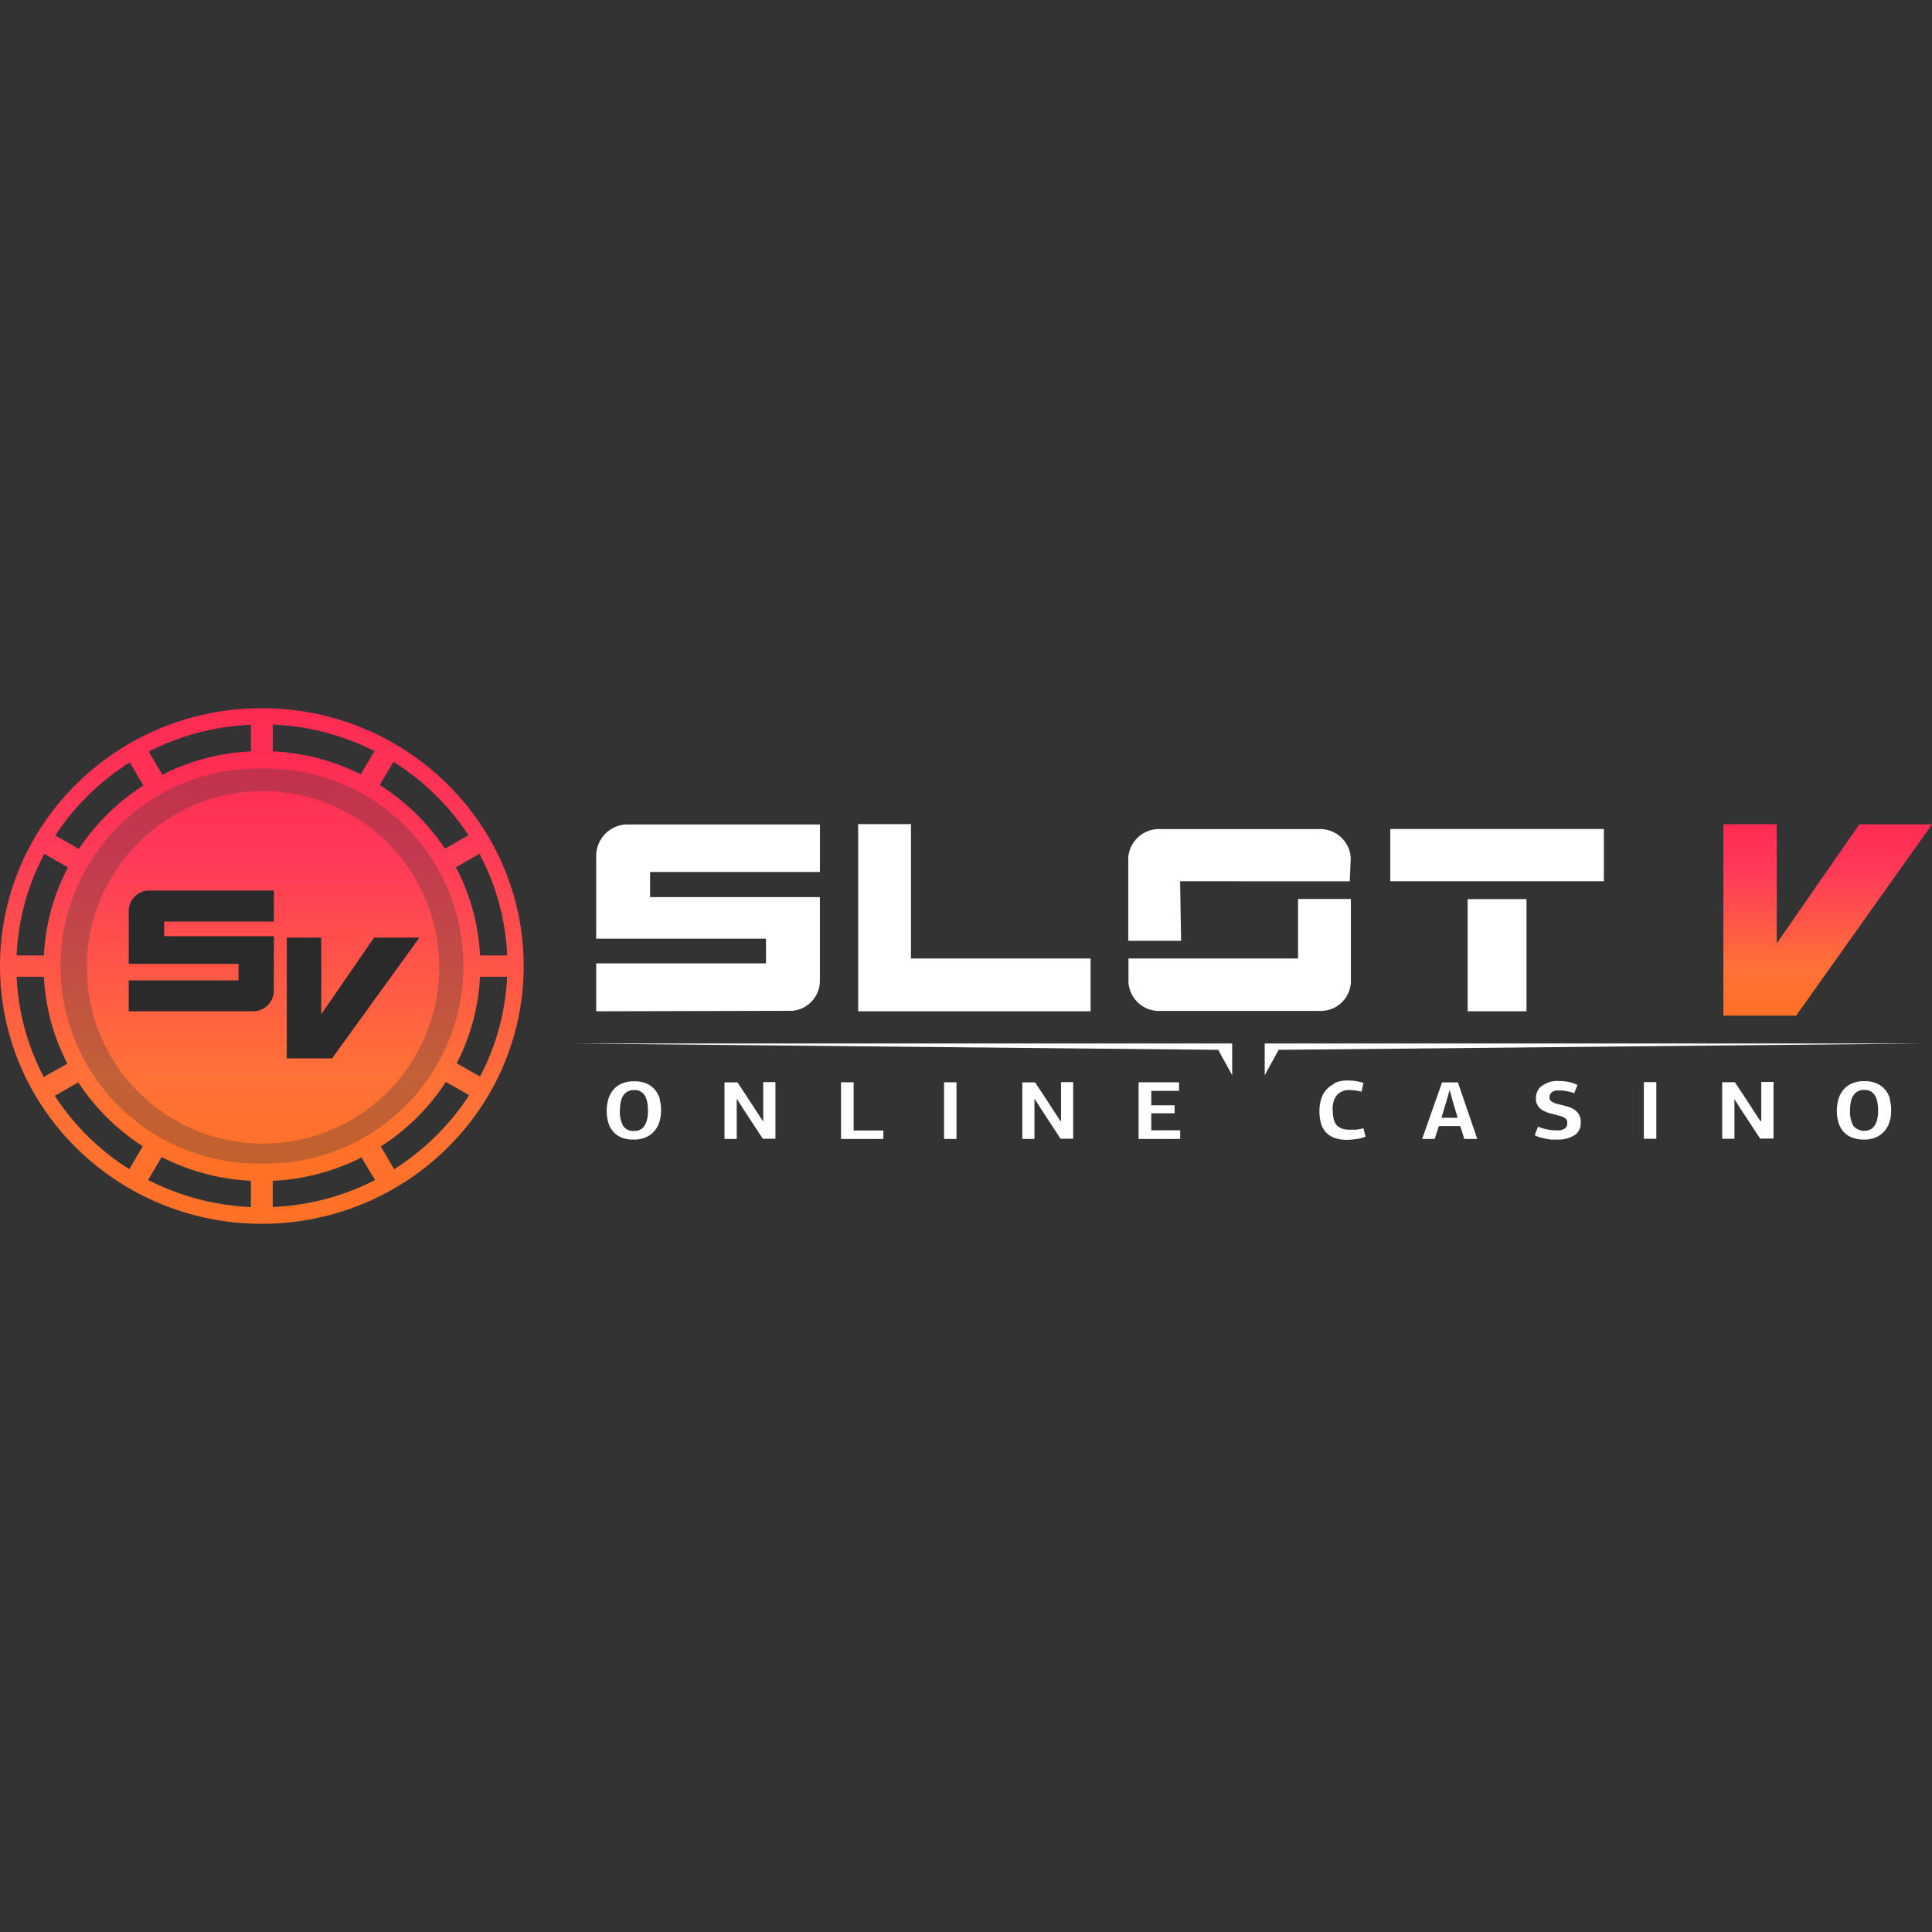 <svg:svg xmlns:ns1="http://www.w3.org/1999/xlink" xmlns:svg="http://www.w3.org/2000/svg" data-name="Layer 1" height="810" id="Layer_1" viewBox="0 0 256 256" width="810"><svg:rect x="0" y="0" width="256" height="256" fill="#333333" stroke="none"/><desc>schwesterseiten.com - Deutschlands f&#252;hrender Index f&#252;r Casino-Schwesterseite</desc><title>Slot V Casino auf https://schwesterseiten.com/slotv-com/</title><svg:defs><svg:style>.cls-1,.cls-3,.cls-4,.cls-5,.cls-6,.cls-7{fill-rule:evenodd;}.cls-1{fill:url(#linear-gradient);}.cls-2{fill:url(#linear-gradient-2);}.cls-3{fill:#2a2a2a;}.cls-4{fill:url(#linear-gradient-3);}.cls-5{fill:#3d3d3d;opacity:0.31;isolation:isolate;}.cls-6{fill:#fff;}.cls-7{fill:url(#linear-gradient-4);}</svg:style><svg:linearGradient gradientTransform="matrix(1, 0, 0, -1, 0, 256)" gradientUnits="userSpaceOnUse" id="linear-gradient" x1="34.56" x2="34.56" y1="94.67" y2="161.33"><svg:stop offset="0" stop-color="#ff7124"/><svg:stop offset="0.25" stop-color="#ff7137"/><svg:stop offset="0.75" stop-color="#ff3a59"/><svg:stop offset="1" stop-color="#ff2b53"/></svg:linearGradient><svg:linearGradient id="linear-gradient-2" ns1:href="#linear-gradient" x1="34.71" x2="34.71" y1="99.51" y2="156.48"/><svg:linearGradient id="linear-gradient-3" ns1:href="#linear-gradient" x1="34.69" x2="34.69" y1="93.84" y2="161.33"/><svg:linearGradient id="linear-gradient-4" ns1:href="#linear-gradient" x1="242.18" x2="242.18" y1="121.42" y2="146.79"/></svg:defs><svg:g id="&#1092;&#1080;&#1096;&#1082;&#1072;"><svg:path class="cls-1" d="M33.25,94.67h2.89v5.74H33.25Zm0,60.93h2.89v5.73H33.25Zm-32.39-29H6.6v2.82H.86Zm61.61,0h5.79v2.82H62.47Zm-46-26.8L19,98.37l2.89,4.93-2.51,1.42Zm30.94,52.77L50,151.13l2.89,4.93-2.51,1.43ZM4.66,143.35l5-2.84L11.11,143l-5,2.85ZM58,113l5-2.85,1.44,2.47-5,2.85Zm-53.36-.58L6.09,110l5,2.85-1.45,2.46Zm53.59,30.46,1.45-2.47,5,2.85-1.45,2.47ZM16.5,156l2.89-4.93,2.5,1.43L19,157.43Zm30.79-52.51,2.89-4.93L52.69,100l-2.9,4.93Z" data-name="Rectangle 1 copy 15" id="Rectangle_1_copy_15"/><svg:ellipse class="cls-2" cx="34.71" cy="128.01" rx="28.93" ry="28.49"/><svg:path class="cls-3" d="M44,140.24H38v-16h4.57v10.15l7-10.15h6ZM33.58,134H17.06V129.9H31.61v-2.18H17.06v-7A2.71,2.71,0,0,1,19.61,118H36.29v4.11H21.75v1.94H36.29v7.27A2.76,2.76,0,0,1,33.58,134Z"/><svg:path class="cls-4" d="M34.69,93.84c19.16,0,34.7,15.29,34.7,34.16s-15.54,34.16-34.7,34.16S0,146.87,0,128,15.53,93.84,34.69,93.84Zm0,2.13c18,0,32.54,14.35,32.54,32s-14.57,32-32.54,32S2.17,145.69,2.17,128,16.74,96,34.71,96Z" data-name="Ellipse 1 copy 3" id="Ellipse_1_copy_3"/><svg:path class="cls-5" d="M34.71,101.83a26.18,26.18,0,1,1,0,52.35,26.18,26.18,0,1,1,0-52.35Zm.14,3a23.35,23.35,0,1,1,0,46.7,23.35,23.35,0,1,1,0-46.7Z" data-name="Ellipse 1 copy 4" id="Ellipse_1_copy_4"/></svg:g><svg:path class="cls-6" d="M87.44,145.66a3.35,3.35,0,0,0-.63-1.23,3.06,3.06,0,0,0-1.11-.84,4,4,0,0,0-1.66-.31,4.11,4.11,0,0,0-1.66.3,3,3,0,0,0-1.13.85,3.43,3.43,0,0,0-.65,1.24,5.75,5.75,0,0,0,0,3.08,3.27,3.27,0,0,0,.67,1.21,3,3,0,0,0,1.13.79A4.39,4.39,0,0,0,84,151a3.85,3.85,0,0,0,1.57-.3,3.1,3.1,0,0,0,1.12-.81,3.42,3.42,0,0,0,.68-1.22,5,5,0,0,0,.22-1.53,5.49,5.49,0,0,0-.19-1.51Zm-1.68,2.59a2.92,2.92,0,0,1-.32.85,1.52,1.52,0,0,1-1.4.76,1.61,1.61,0,0,1-1.48-.69,3.86,3.86,0,0,1-.42-2,7.17,7.17,0,0,1,.08-1,2.47,2.47,0,0,1,.29-.88,1.62,1.62,0,0,1,1.53-.85,1.52,1.52,0,0,1,.92.24,1.5,1.5,0,0,1,.55.62,3.08,3.08,0,0,1,.28.89,8.42,8.42,0,0,1,.07,1,5.44,5.44,0,0,1-.1,1.06Zm15.35.33-1-1.52-1.19-1.83c-.4-.59-.8-1.2-1.2-1.81H96v7.5h1.62v-5.27h.06c.12.21.25.42.38.62s.27.41.39.62l2.63,4h1.67v-7.5h-1.62v5.17h-.06Zm15.94,2.34V149.8h-3.94v-6.39h-1.67v7.51Zm9.69,0v-7.51h-1.65v7.51Zm13.8-2.34-1-1.52c-.4-.62-.79-1.23-1.19-1.83l-1.2-1.81h-1.69v7.5h1.61v-5.27h.06c.13.21.25.42.39.62l.39.62,2.62,4h1.67v-7.5h-1.61v5.17h-.07Zm15.84,2.34v-1.15h-3.83v-2.25h3.09v-1.06h-3.09v-1.91h3.68v-1.14h-5.36v7.51h5.51Zm20.37-7.28a3.22,3.22,0,0,0-1.16.94,3.56,3.56,0,0,0-.59,1.28,5.55,5.55,0,0,0-.17,1.35,6.33,6.33,0,0,0,.17,1.5,3,3,0,0,0,.59,1.21,2.84,2.84,0,0,0,1.13.81,4.54,4.54,0,0,0,1.78.3,7.69,7.69,0,0,0,1.27-.11c.21,0,.42-.08.63-.13a3.38,3.38,0,0,0,.54-.17l-.27-1.11-.48.1-.51.08-.47,0a2.57,2.57,0,0,1-.36,0,3,3,0,0,1-1.07-.16,1.71,1.71,0,0,1-.7-.49,2,2,0,0,1-.37-.82,5.35,5.35,0,0,1-.12-1.13,2.93,2.93,0,0,1,.57-2,2.08,2.08,0,0,1,1.65-.65,6.3,6.3,0,0,1,.75.05,6.23,6.23,0,0,1,.86.17l.24-1.18c-.31-.09-.63-.16-.95-.22a6,6,0,0,0-1.12-.08,3.9,3.9,0,0,0-1.84.37Zm19,7.28-2.57-7.5h-2.1l-2.64,7.5h1.66l.55-1.71h2.84l.54,1.71Zm-2.6-2.81H191l.58-1.92.48-1.68h.05l.45,1.63Zm11.12-4.21a2,2,0,0,0-.75,1.65,1.71,1.71,0,0,0,.24.94,1.9,1.9,0,0,0,.62.61,3.91,3.91,0,0,0,.92.39l1.1.29.52.15a1.47,1.47,0,0,1,.4.19.75.75,0,0,1,.26.27.71.71,0,0,1,.09.4.83.83,0,0,1-.35.77,1.89,1.89,0,0,1-1,.22,7.42,7.42,0,0,1-1.05-.08,6.92,6.92,0,0,1-1.48-.41l-.43,1.14a6.15,6.15,0,0,0,.71.28q.38.1.75.18c.25.05.49.08.73.11l.65,0a4.19,4.19,0,0,0,2.45-.59,1.89,1.89,0,0,0,.81-1.65,1.93,1.93,0,0,0-.89-1.75,3.4,3.4,0,0,0-.85-.38l-.86-.23-.58-.14a2.92,2.92,0,0,1-.49-.19,1.07,1.07,0,0,1-.34-.25.5.5,0,0,1-.13-.37.87.87,0,0,1,.3-.72,1.33,1.33,0,0,1,.84-.24,7.75,7.75,0,0,1,1,.07,5.37,5.37,0,0,1,1.13.3l.43-1.09a4.48,4.48,0,0,0-1.23-.42,7.33,7.33,0,0,0-1.24-.11,3.3,3.3,0,0,0-2.2.63Zm15.2,7v-7.51h-1.65v7.51Zm13.8-2.34-1-1.52c-.39-.62-.79-1.23-1.19-1.83l-1.2-1.81H228.2v7.5h1.62v-5.27s0,0,0,0h0l.39.62.39.62,2.63,4H235v-7.5h-1.62v5.17h-.07Zm17.17-2.92a3.5,3.5,0,0,0-.63-1.23,3,3,0,0,0-1.12-.84,3.88,3.88,0,0,0-1.65-.31,3.92,3.92,0,0,0-1.66.31,2.84,2.84,0,0,0-1.13.84,3.43,3.43,0,0,0-.65,1.24,5.75,5.75,0,0,0,0,3.08,3.37,3.37,0,0,0,.66,1.22,3.1,3.1,0,0,0,1.14.78A4.36,4.36,0,0,0,247,151a3.93,3.93,0,0,0,1.56-.29,3.2,3.2,0,0,0,1.13-.82,3.33,3.33,0,0,0,.68-1.22,5,5,0,0,0,.22-1.53,5.14,5.14,0,0,0-.2-1.51Zm-1.68,2.59a2.81,2.81,0,0,1-.32.85,1.53,1.53,0,0,1-.57.56,1.89,1.89,0,0,1-2.31-.49,3.86,3.86,0,0,1-.42-2,6,6,0,0,1,.08-1,2.47,2.47,0,0,1,.29-.88,1.62,1.62,0,0,1,1.53-.85,1.59,1.59,0,0,1,.92.24,1.57,1.57,0,0,1,.55.62,2.78,2.78,0,0,1,.27.89,6.77,6.77,0,0,1,.08,1,5.44,5.44,0,0,1-.1,1.06Z" data-name="online casino" id="online_casino"/><svg:path class="cls-6" d="M76.27,138.27h87v4.2l-1.85-3.36Zm178.26,0H167.58v4.2l1.85-3.36Z" id="separator"/><svg:path class="cls-7" d="M238,134.58h-9.64V109.21h7.07V125l10.94-15.77H256Z" id="V"/><svg:path class="cls-6" d="M184.22,116.77v-6.92h28.3v6.92Zm-27.85,0,.13,7.89h-7v-11a4.08,4.08,0,0,1,4.28-3.8h21a4.05,4.05,0,0,1,4.2,3.84l-.13,3.08Zm-42.66-7.57h7V127h23.8V134H113.71Zm-9,24.74L79,134v-6.35h22.5v-3.27H79v-10.9a4.17,4.17,0,0,1,3.91-4.23h25.74v6.29H86.14v3.33h22.5v11a4,4,0,0,1-3.89,4.08ZM158.19,127H172v-7.88h7v11a4,4,0,0,1-4.2,3.83h-21a4.05,4.05,0,0,1-4.27-3.8V127Zm44.08-7.88V134h-7.8V119.14h7.8Z" id="slot"/></svg:svg>